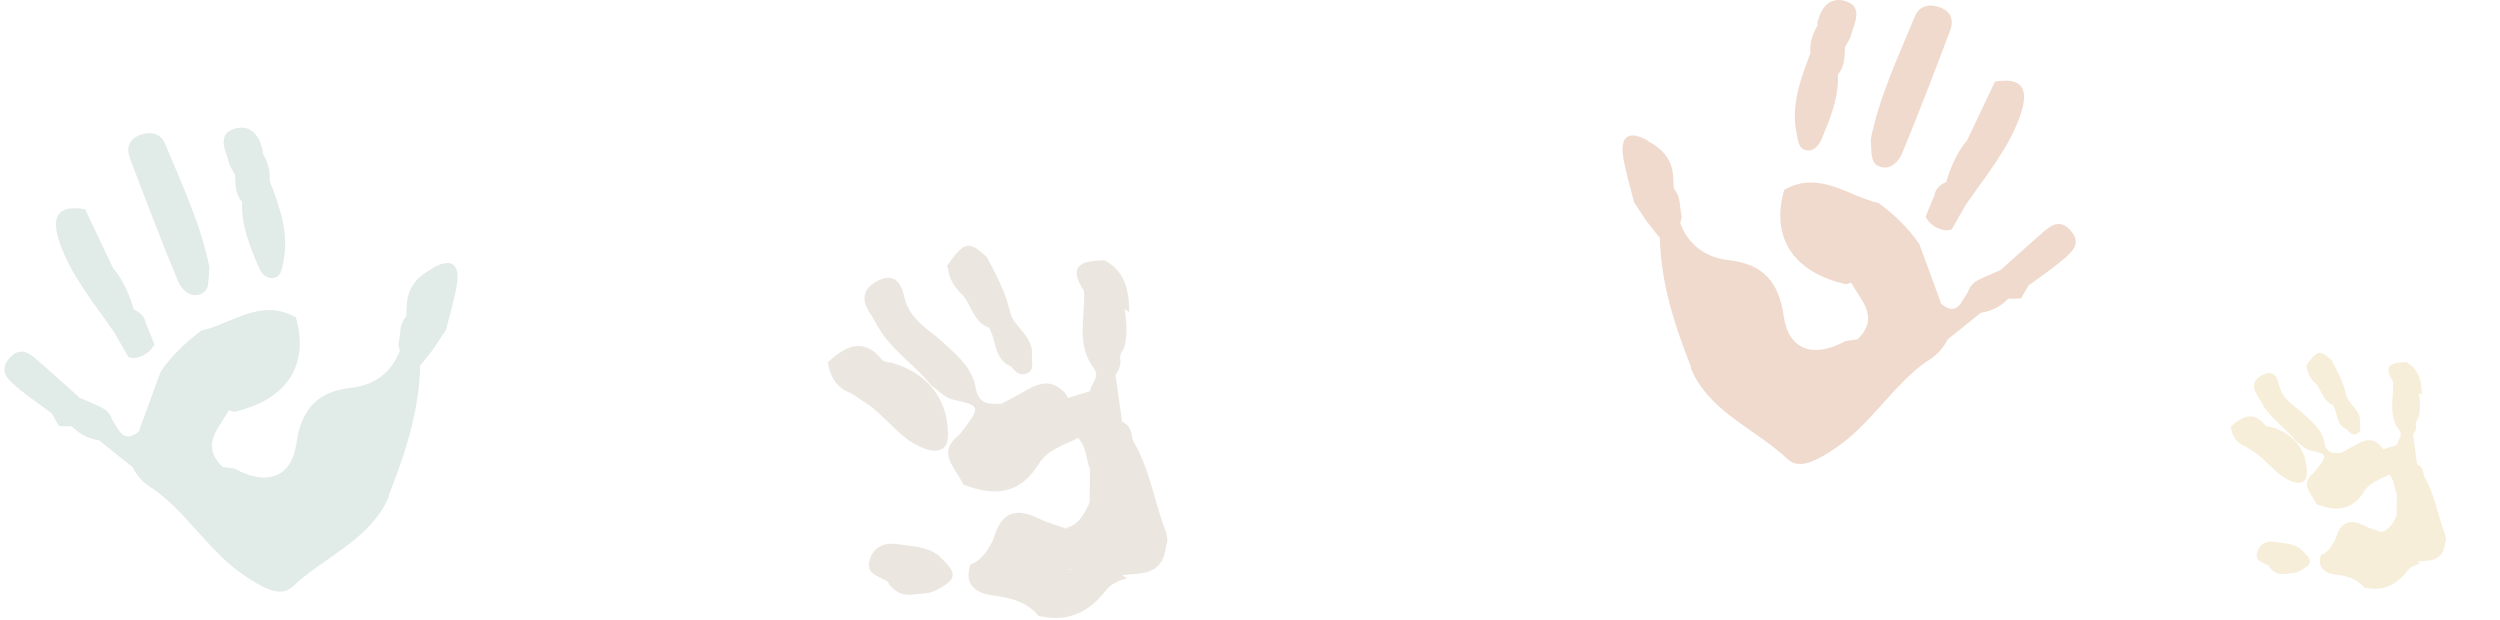 <svg width="359" height="89" viewBox="0 0 359 89" fill="none" xmlns="http://www.w3.org/2000/svg">
<g opacity="0.3">
<path d="M280.25 32.963C280.977 31.683 281.703 30.438 282.43 29.158C282.015 28.639 281.565 28.189 280.907 27.947C279.8 27.67 278.728 27.739 277.69 28.258C277.31 29.227 276.894 30.161 276.514 31.13C277.171 32.341 278.209 32.929 279.524 33.102C279.766 33.032 280.008 32.998 280.25 32.963Z" fill="#CD8357"/>
<path d="M268.63 20.059C268.837 21.893 268.457 23.484 270.048 23.969C271.536 24.384 272.643 23.173 273.127 22.066C275.549 16.219 277.797 10.304 280.046 4.388C280.565 3.004 280.219 1.724 278.766 1.136C277.244 0.479 275.618 0.755 274.995 2.312C272.504 8.297 269.771 14.178 268.63 20.059Z" fill="#CD8357"/>
<path d="M278.489 42.893C277.52 40.264 276.586 37.635 275.617 35.04C274.026 32.722 272.02 30.819 269.771 29.159C265.308 28.121 261.226 24.419 256.21 27.256C254.238 34.106 257.524 39.122 265.101 40.817C267.522 40.229 267.28 38.88 266.035 37.358C264.997 36.112 263.267 35.732 262.333 34.417C261.918 33.241 260.292 31.477 263.371 31.753C265.377 31.926 267.522 32.03 268.871 34.002C271.812 36.285 273.507 39.399 274.545 42.893C275.86 44.727 277.209 45.142 278.523 42.893H278.489Z" fill="#CD8357"/>
<path d="M280.528 29.159C281.186 29.159 281.808 29.159 282.466 29.159C285.268 25.076 288.52 21.236 290.146 16.462C291.287 13.072 290.699 10.996 286.479 11.723C285.129 14.56 283.78 17.396 282.431 20.233C281.67 22.343 281.047 24.523 279.456 26.218C278.937 27.498 279.698 28.363 280.563 29.193L280.528 29.159Z" fill="#CD8357"/>
<path d="M259.98 7.607C258.562 11.378 257.143 15.114 258.008 19.265C258.216 20.199 258.25 21.376 259.392 21.583C260.499 21.791 261.191 20.857 261.571 19.992C262.817 17.017 264.062 14.041 263.924 10.72C264.65 9.267 264.616 7.849 263.197 6.846C261.917 5.946 260.776 6.188 259.98 7.641V7.607Z" fill="#CD8357"/>
<path d="M259.98 7.607C262.92 6.535 263.82 8.091 263.924 10.686C264.927 9.544 264.892 8.161 264.927 6.811C265.135 6.396 265.377 5.981 265.342 5.497C265.204 4.182 266.276 2.452 264.581 1.657C262.609 0.688 261.917 2.591 260.949 3.732C260.257 4.943 259.841 6.223 259.98 7.642V7.607Z" fill="#CD8357"/>
<path d="M260.914 3.662C265.861 0.03 264.546 4.458 264.892 6.776C265.204 6.222 265.653 5.703 265.792 5.115C266.241 3.351 267.66 0.998 265.031 0.168C262.609 -0.593 261.294 1.344 260.914 3.662Z" fill="#CD8357"/>
<path d="M279.457 26.184C281.879 24.904 282.467 22.725 282.432 20.199C280.979 21.964 280.114 24.005 279.457 26.184Z" fill="#CD8357"/>
<path d="M280.531 29.158C280.151 28.155 279.805 27.152 279.424 26.148C278.49 26.564 277.867 27.221 277.729 28.259C278.663 28.57 279.597 28.881 280.497 29.158H280.531Z" fill="#CD8357"/>
<path d="M243.203 53.757C246.143 59.499 252.301 61.748 256.695 65.934C258.494 67.629 261.261 65.865 263.372 64.481C268.596 61.091 271.675 55.417 276.726 51.854C277.106 50.505 276.172 50.193 275.203 49.951C270.844 50.435 268.63 53.93 266.001 56.732C260.397 62.682 259.463 62.89 253.201 57.943C251.333 56.455 248.496 56.248 247.423 53.687C246.524 52.477 245.59 51.37 243.895 51.37C242.718 51.923 242.546 52.719 243.237 53.757H243.203Z" fill="#CD8357"/>
<path d="M243.201 53.756C243.547 53.064 243.893 52.372 244.239 51.681C244.585 51.404 244.792 51.023 244.896 50.573C244.965 49.224 244.446 47.979 244.169 46.699C244.031 46.249 243.858 45.834 243.616 45.419C242.543 42.859 242.232 40.16 241.575 37.496C241.056 35.49 241.748 32.342 238.254 31.996C237.873 32.722 237.838 33.449 238.357 34.106C238.496 41.025 240.71 47.425 243.235 53.722L243.201 53.756Z" fill="#CD8357"/>
<path d="M238.321 34.141C238.321 33.449 238.356 32.757 238.391 32.065C238.737 31.788 238.875 31.442 238.875 30.992C238.771 29.955 238.045 29.159 237.906 28.121C237.699 26.703 237.872 25.284 237.906 23.866C237.906 22.482 236.592 21.548 236.592 20.164C233.859 18.677 232.613 19.541 233.098 22.586C233.444 24.765 234.135 26.91 234.654 29.055C235.277 29.989 235.865 30.889 236.488 31.823C237.111 32.584 237.699 33.38 238.321 34.141Z" fill="#CD8357"/>
<path d="M282.57 41.959C281.636 43.309 281.048 45.557 278.696 43.585C278.004 44.173 277.554 44.9 277.381 45.799C277.45 47.287 277.416 48.844 279.595 48.809C281.221 47.495 282.847 46.215 284.473 44.9C285.269 44.277 285.995 43.585 285.338 42.513C284.646 41.371 283.712 41.025 282.57 41.959Z" fill="#CD8357"/>
<path d="M282.571 41.959C284.543 42.063 285.338 42.962 284.474 44.899C286.03 44.692 287.31 44 288.383 42.893C288.66 39.814 285.927 40.783 284.508 40.022C283.574 40.367 282.882 40.99 282.571 41.959Z" fill="#CD8357"/>
<path d="M284.47 40.021C285.75 40.99 287.065 41.959 288.345 42.893C288.968 42.893 289.591 42.893 290.213 42.858C290.594 42.236 290.94 41.578 291.32 40.955C290.525 39.157 288.864 38.949 287.203 38.81C286.269 39.226 285.37 39.606 284.436 40.021H284.47Z" fill="#CD8357"/>
<path d="M279.595 48.809C278.592 48.048 278.557 46.941 278.557 45.834C278.246 45.488 277.865 45.384 277.45 45.522C276.135 46.629 275.27 48.082 274.371 49.535C274.302 49.985 274.371 50.365 274.682 50.712C275.547 50.781 276.274 51.092 276.793 51.853C278.003 51.092 279.007 50.089 279.664 48.774L279.595 48.809Z" fill="#CD8357"/>
<path d="M277.554 45.834C277.9 45.834 278.211 45.834 278.557 45.834C278.592 45.108 278.661 44.347 278.695 43.62C278.695 43.378 278.592 43.136 278.488 42.894C277.208 43.517 275.928 44.105 275.616 41.891C270.254 39.988 269.493 40.472 269.182 45.938C269.147 46.734 268.732 47.426 268.248 48.083C261.917 53.826 256.693 52.546 254.34 44.623C252.749 39.261 251.088 38.223 243.374 37.67C242.336 39.123 243.374 40.161 244.308 40.956C247.041 43.274 247.491 46.838 249.186 49.674C249.878 50.851 249.532 52.165 248.252 53.03C247.421 53.342 246.764 53.93 246.21 54.621C249.635 57.424 252.818 60.71 256.589 62.924C259.979 64.896 263.266 62.717 265.445 59.949C268.178 56.49 271.327 53.584 274.613 50.747C274.613 50.435 274.613 50.09 274.613 49.778C275.374 48.325 276.204 46.907 277.519 45.869L277.554 45.834Z" fill="#CD8357"/>
<path d="M287.241 38.81C288.071 40.574 289.593 40.989 291.358 40.955C292.984 39.744 294.713 38.602 296.235 37.288C297.55 36.181 299.038 34.935 297.239 32.998C295.855 31.51 294.61 32.272 293.433 33.309C291.358 35.108 289.282 36.976 287.241 38.81Z" fill="#CD8357"/>
<path d="M243.269 37.981C248.458 38.673 251.779 40.61 253.405 46.457C255.481 53.825 263.646 54.656 268.766 48.74C268.108 48.117 267.416 48.186 266.759 48.74C266.171 48.809 265.583 48.878 264.995 48.982C260.394 51.508 256.83 50.262 256.138 45.384C255.446 40.506 253.198 37.912 248.251 37.358C245.068 37.012 242.543 35.317 241.297 32.1C240.432 31.235 241.124 30.024 240.571 29.09C240.19 28.848 239.775 28.779 239.36 28.848C238.495 29.367 238.356 30.197 238.391 31.096C238.391 31.408 238.391 31.754 238.391 32.065C240.19 35.386 239.948 39.226 241.055 42.72C241.539 44.242 241.539 45.972 243.269 46.768C246.14 43.827 242.508 40.887 243.269 37.946V37.981Z" fill="#CD8357"/>
<path d="M240.262 29.193C240.297 30.265 240.297 31.338 241.266 32.099C241.335 31.788 241.439 31.442 241.508 31.13C241.127 29.781 241.439 28.259 240.366 27.117C239.778 27.774 239.743 28.501 240.262 29.227V29.193Z" fill="#CD8357"/>
<path d="M236.591 20.234C232.301 22.483 238.044 22.725 237.386 24.247C237.421 24.974 237.836 25.458 238.459 25.77C239.151 25.943 239.773 25.77 240.258 25.251C240.085 22.794 238.632 21.307 236.591 20.234Z" fill="#CD8357"/>
<path d="M240.26 25.25H238.357C237.423 25.942 237.388 26.876 237.63 27.914C237.976 28.64 238.53 29.055 239.325 29.194C239.637 29.194 239.948 29.194 240.26 29.228C240.26 28.537 240.329 27.845 240.363 27.118C240.329 26.495 240.294 25.873 240.26 25.25Z" fill="#CD8357"/>
<path d="M266.761 48.74C267.418 48.74 268.11 48.74 268.767 48.74C268.975 48.498 269.321 48.221 269.321 47.979C268.975 43.412 271.397 41.717 275.617 41.89C274.718 38.223 273.092 35.109 269.736 33.068C268.387 33.414 268.11 35.732 266.173 34.902C265.827 34.694 265.446 34.521 265.1 34.314C263.509 33.38 261.918 32.619 260.914 35.04C261.329 37.773 266.138 36.459 265.585 40.091C266.83 42.859 270.22 45.35 266.726 48.74H266.761Z" fill="#CD8357"/>
<path d="M264.822 36.008C269.008 39.26 269.25 36.008 269.734 33.068C267.901 28.951 263.196 31.165 260.394 28.986C259.771 28.501 258.872 30.058 259.183 31.061C259.598 32.411 260.325 33.691 260.913 35.005C262.608 33.76 263.749 34.798 264.822 35.974V36.008Z" fill="#CD8357"/>
<path d="M246.21 54.621C247.179 54.621 248.182 54.621 249.15 54.621C250.88 51.888 250.603 49.431 248.562 46.871C246.729 44.588 245.38 44.45 243.961 47.079C243.546 48.324 245.483 49.362 244.273 50.711C244.273 51.023 244.273 51.369 244.273 51.68C244.93 52.649 245.587 53.617 246.244 54.621H246.21Z" fill="#CD8357"/>
<path d="M244.241 47.77C244.967 46.594 246.04 45.314 247.181 46.698C248.254 47.978 250.537 49.292 249.153 51.507C248.392 52.717 248.669 53.582 249.153 54.62C252.301 53.478 251.575 50.607 250.71 48.947C248.669 45.037 248.046 40.021 243.272 37.945C240.92 38.395 241.957 39.952 242.2 41.232C242.546 43.065 242.926 44.934 243.272 46.767C243.272 47.078 243.272 47.424 243.272 47.736C243.583 48.013 243.929 48.013 244.241 47.736V47.77Z" fill="#CD8357"/>
<path d="M244.241 47.772C243.929 47.772 243.583 47.772 243.272 47.772C242.234 49.19 244.137 49.674 244.241 50.712C245.14 51.058 246.316 51.542 246.628 50.262C247.077 48.498 245.175 48.498 244.241 47.772Z" fill="#CD8357"/>
<path d="M238.393 28.19C238.393 27.221 238.393 26.218 238.393 25.249C238.082 24.903 237.736 24.592 237.425 24.246C234.657 25.422 237.252 27.671 236.456 29.228C237.529 29.712 238.532 29.989 238.393 28.19Z" fill="#CD8357"/>
<path d="M238.391 28.189C237.733 28.535 237.076 28.881 236.453 29.227C237.111 29.85 237.733 30.507 238.391 31.13C238.702 30.473 239.048 29.815 239.359 29.158C239.048 28.847 238.737 28.501 238.391 28.189Z" fill="#CD8357"/>
<path d="M277.552 45.834C274.577 45.627 272.778 46.319 274.646 49.743C277.033 49.501 277.656 47.945 277.552 45.834Z" fill="#CD8357"/>
<path d="M297.273 32.998C296.339 33.24 295.336 33.482 295.509 34.797C295.509 34.935 295.717 35.143 295.82 35.143C297.135 35.005 297.031 33.898 297.273 33.033V32.998Z" fill="#CD8357"/>
<path d="M271.19 38.43C270.947 38.741 270.359 39.122 270.255 39.606C270.117 40.332 270.74 40.748 271.397 40.609C271.778 40.54 272.227 40.125 272.331 39.744C272.539 39.122 272.331 38.533 271.19 38.43Z" fill="#CD8357"/>
<path d="M264.823 36.009C266.38 35.974 267.833 35.767 267.556 33.656C267.521 33.31 266.968 32.688 266.691 32.722C264.615 32.93 264.996 34.659 264.823 36.009Z" fill="#CD8357"/>
<path d="M18.445 51.286C17.719 50.006 16.992 48.76 16.266 47.48C16.681 46.961 17.131 46.511 17.788 46.269C18.895 45.993 19.967 46.062 21.005 46.581C21.386 47.549 21.801 48.483 22.181 49.452C21.524 50.663 20.486 51.251 19.172 51.424C18.93 51.355 18.687 51.32 18.445 51.286Z" fill="#9CBBB2"/>
<path d="M30.066 38.382C29.858 40.215 30.239 41.807 28.647 42.291C27.16 42.706 26.053 41.495 25.568 40.388C23.147 34.542 20.898 28.626 18.649 22.71C18.13 21.326 18.476 20.046 19.929 19.458C21.451 18.801 23.077 19.078 23.7 20.634C26.191 26.619 28.924 32.501 30.066 38.382Z" fill="#9CBBB2"/>
<path d="M20.206 61.215C21.175 58.586 22.109 55.957 23.078 53.362C24.669 51.044 26.676 49.142 28.924 47.481C33.387 46.443 37.469 42.742 42.486 45.578C44.458 52.428 41.171 57.444 33.595 59.14C31.173 58.551 31.415 57.202 32.661 55.68C33.699 54.435 35.428 54.054 36.362 52.74C36.778 51.563 38.404 49.799 35.325 50.076C33.318 50.249 31.173 50.352 29.824 52.324C26.883 54.608 25.188 57.721 24.15 61.215C22.836 63.049 21.486 63.464 20.172 61.215H20.206Z" fill="#9CBBB2"/>
<path d="M18.167 47.481C17.51 47.481 16.887 47.481 16.23 47.481C13.428 43.399 10.176 39.559 8.55 34.785C7.408 31.394 7.996 29.319 12.217 30.045C13.566 32.882 14.915 35.719 16.264 38.556C17.025 40.666 17.648 42.845 19.239 44.54C19.758 45.821 18.997 46.685 18.133 47.516L18.167 47.481Z" fill="#9CBBB2"/>
<path d="M38.715 25.929C40.134 29.7 41.552 33.436 40.687 37.588C40.48 38.522 40.445 39.698 39.303 39.906C38.197 40.113 37.505 39.179 37.124 38.314C35.879 35.339 34.633 32.364 34.772 29.043C34.045 27.59 34.08 26.171 35.498 25.168C36.778 24.268 37.92 24.511 38.715 25.964V25.929Z" fill="#9CBBB2"/>
<path d="M38.715 25.929C35.775 24.857 34.875 26.414 34.772 29.008C33.768 27.867 33.803 26.483 33.768 25.134C33.561 24.718 33.319 24.303 33.353 23.819C33.492 22.504 32.419 20.775 34.114 19.979C36.086 19.01 36.778 20.913 37.747 22.055C38.439 23.265 38.854 24.546 38.715 25.964V25.929Z" fill="#9CBBB2"/>
<path d="M37.782 21.985C32.834 18.352 34.149 22.78 33.803 25.098C33.492 24.545 33.042 24.026 32.904 23.438C32.454 21.673 31.035 19.321 33.665 18.49C36.086 17.729 37.401 19.667 37.782 21.985Z" fill="#9CBBB2"/>
<path d="M19.238 44.506C16.817 43.226 16.229 41.047 16.263 38.522C17.716 40.286 18.581 42.327 19.238 44.506Z" fill="#9CBBB2"/>
<path d="M18.164 47.48C18.545 46.477 18.891 45.474 19.271 44.471C20.205 44.886 20.828 45.543 20.966 46.581C20.032 46.892 19.098 47.204 18.199 47.48H18.164Z" fill="#9CBBB2"/>
<path d="M55.492 72.079C52.552 77.822 46.394 80.07 42 84.256C40.201 85.951 37.434 84.187 35.324 82.803C30.1 79.413 27.021 73.74 21.97 70.176C21.589 68.827 22.523 68.516 23.492 68.273C27.851 68.758 30.065 72.252 32.694 75.054C38.299 81.004 39.233 81.212 45.495 76.265C47.363 74.777 50.199 74.57 51.272 72.01C52.171 70.799 53.105 69.692 54.801 69.692C55.977 70.245 56.15 71.041 55.458 72.079H55.492Z" fill="#9CBBB2"/>
<path d="M55.495 72.079C55.149 71.387 54.803 70.695 54.457 70.003C54.111 69.726 53.903 69.345 53.799 68.896C53.73 67.546 54.249 66.301 54.526 65.021C54.664 64.571 54.837 64.156 55.079 63.741C56.152 61.181 56.463 58.483 57.12 55.819C57.639 53.812 56.947 50.664 60.442 50.318C60.822 51.045 60.857 51.771 60.338 52.428C60.199 59.347 57.985 65.748 55.46 72.044L55.495 72.079Z" fill="#9CBBB2"/>
<path d="M60.374 52.463C60.374 51.771 60.339 51.079 60.305 50.387C59.959 50.11 59.82 49.764 59.82 49.315C59.924 48.277 60.651 47.481 60.789 46.443C60.996 45.025 60.824 43.606 60.789 42.188C60.789 40.804 62.104 39.87 62.104 38.486C64.837 36.999 66.082 37.864 65.598 40.908C65.252 43.088 64.56 45.233 64.041 47.377C63.418 48.312 62.83 49.211 62.207 50.145C61.585 50.906 60.996 51.702 60.374 52.463Z" fill="#9CBBB2"/>
<path d="M16.125 60.282C17.059 61.631 17.647 63.879 20 61.907C20.691 62.496 21.141 63.222 21.314 64.122C21.245 65.609 21.279 67.166 19.1 67.131C17.474 65.817 15.848 64.537 14.222 63.222C13.426 62.599 12.7 61.907 13.357 60.835C14.049 59.693 14.983 59.347 16.125 60.282Z" fill="#9CBBB2"/>
<path d="M16.125 60.281C14.153 60.385 13.357 61.284 14.222 63.222C12.665 63.014 11.385 62.322 10.312 61.215C10.036 58.136 12.769 59.105 14.187 58.344C15.121 58.69 15.813 59.312 16.125 60.281Z" fill="#9CBBB2"/>
<path d="M14.225 58.344C12.945 59.312 11.63 60.281 10.35 61.215C9.727 61.215 9.105 61.215 8.482 61.18C8.101 60.558 7.756 59.9 7.375 59.278C8.171 57.479 9.831 57.271 11.492 57.133C12.426 57.548 13.325 57.928 14.259 58.344H14.225Z" fill="#9CBBB2"/>
<path d="M19.1 67.131C20.104 66.37 20.138 65.263 20.138 64.156C20.45 63.81 20.83 63.706 21.245 63.844C22.56 64.951 23.425 66.404 24.324 67.858C24.393 68.307 24.324 68.688 24.013 69.034C23.148 69.103 22.422 69.414 21.903 70.175C20.692 69.414 19.689 68.411 19.031 67.096L19.1 67.131Z" fill="#9CBBB2"/>
<path d="M21.142 64.157C20.796 64.157 20.484 64.157 20.138 64.157C20.104 63.43 20.035 62.669 20 61.943C20 61.7 20.104 61.458 20.208 61.216C21.488 61.839 22.768 62.427 23.079 60.213C28.441 58.31 29.202 58.794 29.514 64.26C29.548 65.056 29.963 65.748 30.448 66.405C36.779 72.148 42.002 70.868 44.355 62.946C45.946 57.584 47.607 56.546 55.322 55.992C56.359 57.445 55.322 58.483 54.388 59.279C51.655 61.597 51.205 65.16 49.51 67.997C48.818 69.173 49.164 70.487 50.444 71.352C51.274 71.664 51.931 72.252 52.485 72.944C49.06 75.746 45.877 79.032 42.106 81.247C38.716 83.219 35.429 81.039 33.25 78.272C30.517 74.812 27.369 71.906 24.082 69.069C24.082 68.758 24.082 68.412 24.082 68.1C23.321 66.647 22.491 65.229 21.176 64.191L21.142 64.157Z" fill="#9CBBB2"/>
<path d="M11.455 57.132C10.624 58.897 9.102 59.312 7.338 59.277C5.712 58.066 3.982 56.925 2.46 55.61C1.145 54.503 -0.342 53.258 1.457 51.32C2.84 49.833 4.086 50.594 5.262 51.632C7.338 53.431 9.413 55.299 11.455 57.132Z" fill="#9CBBB2"/>
<path d="M55.426 56.303C50.237 56.995 46.916 58.932 45.29 64.779C43.214 72.148 35.05 72.978 29.93 67.062C30.587 66.439 31.279 66.509 31.936 67.062C32.524 67.131 33.112 67.201 33.701 67.304C38.302 69.83 41.865 68.584 42.557 63.706C43.249 58.828 45.498 56.234 50.445 55.68C53.627 55.334 56.153 53.639 57.398 50.422C58.263 49.557 57.571 48.346 58.125 47.412C58.505 47.17 58.92 47.101 59.336 47.17C60.2 47.689 60.339 48.519 60.304 49.419C60.304 49.73 60.304 50.076 60.304 50.387C58.505 53.708 58.747 57.548 57.64 61.043C57.156 62.565 57.156 64.295 55.426 65.09C52.555 62.15 56.187 59.209 55.426 56.269V56.303Z" fill="#9CBBB2"/>
<path d="M58.433 47.515C58.398 48.588 58.398 49.66 57.43 50.421C57.361 50.11 57.257 49.764 57.188 49.453C57.568 48.103 57.257 46.581 58.329 45.44C58.917 46.097 58.952 46.823 58.433 47.55V47.515Z" fill="#9CBBB2"/>
<path d="M62.105 38.557C66.394 40.805 60.652 41.047 61.309 42.57C61.274 43.296 60.859 43.781 60.236 44.092C59.544 44.265 58.922 44.092 58.438 43.573C58.611 41.117 60.063 39.629 62.105 38.557Z" fill="#9CBBB2"/>
<path d="M58.436 43.572H60.339C61.273 44.264 61.307 45.198 61.065 46.236C60.719 46.963 60.166 47.378 59.37 47.516C59.059 47.516 58.747 47.516 58.436 47.551C58.436 46.859 58.367 46.167 58.332 45.44C58.367 44.818 58.401 44.195 58.436 43.572Z" fill="#9CBBB2"/>
<path d="M31.934 67.062C31.277 67.062 30.585 67.062 29.928 67.062C29.72 66.82 29.374 66.543 29.374 66.301C29.72 61.735 27.299 60.039 23.078 60.212C23.978 56.545 25.604 53.432 28.959 51.391C30.308 51.737 30.585 54.054 32.523 53.224C32.868 53.017 33.249 52.844 33.595 52.636C35.186 51.702 36.778 50.941 37.781 53.362C37.366 56.096 32.557 54.781 33.111 58.413C31.865 61.181 28.475 63.672 31.969 67.062H31.934Z" fill="#9CBBB2"/>
<path d="M33.873 54.331C29.687 57.583 29.445 54.331 28.961 51.39C30.794 47.273 35.499 49.487 38.302 47.308C38.924 46.824 39.824 48.38 39.513 49.384C39.097 50.733 38.371 52.013 37.783 53.328C36.087 52.082 34.946 53.12 33.873 54.296V54.331Z" fill="#9CBBB2"/>
<path d="M52.485 72.943C51.517 72.943 50.514 72.943 49.545 72.943C47.815 70.21 48.092 67.754 50.133 65.194C51.967 62.91 53.316 62.772 54.734 65.401C55.149 66.647 53.212 67.684 54.423 69.034C54.423 69.345 54.423 69.691 54.423 70.002C53.765 70.971 53.108 71.94 52.451 72.943H52.485Z" fill="#9CBBB2"/>
<path d="M54.455 66.093C53.728 64.916 52.656 63.636 51.514 65.02C50.442 66.3 48.158 67.615 49.542 69.829C50.303 71.04 50.026 71.905 49.542 72.942C46.394 71.801 47.12 68.929 47.985 67.269C50.026 63.36 50.649 58.343 55.423 56.268C57.776 56.717 56.738 58.274 56.496 59.554C56.15 61.388 55.769 63.256 55.423 65.089C55.423 65.401 55.423 65.747 55.423 66.058C55.112 66.335 54.766 66.335 54.455 66.058V66.093Z" fill="#9CBBB2"/>
<path d="M54.455 66.094C54.766 66.094 55.112 66.094 55.423 66.094C56.461 67.512 54.559 67.996 54.455 69.034C53.555 69.38 52.379 69.865 52.068 68.585C51.618 66.82 53.521 66.82 54.455 66.094Z" fill="#9CBBB2"/>
<path d="M60.302 46.512C60.302 45.544 60.302 44.54 60.302 43.572C60.613 43.226 60.959 42.914 61.271 42.568C64.038 43.745 61.444 45.993 62.239 47.55C61.167 48.034 60.163 48.311 60.302 46.512Z" fill="#9CBBB2"/>
<path d="M60.305 46.512C60.962 46.858 61.619 47.204 62.242 47.55C61.585 48.172 60.962 48.83 60.305 49.452C59.993 48.795 59.647 48.138 59.336 47.48C59.647 47.169 59.959 46.823 60.305 46.512Z" fill="#9CBBB2"/>
<path d="M21.144 64.157C24.119 63.949 25.918 64.641 24.05 68.066C21.663 67.824 21.04 66.267 21.144 64.157Z" fill="#9CBBB2"/>
<path d="M1.422 51.32C2.356 51.562 3.359 51.805 3.186 53.119C3.186 53.258 2.979 53.465 2.875 53.465C1.56 53.327 1.664 52.22 1.422 51.355V51.32Z" fill="#9CBBB2"/>
<path d="M27.506 56.752C27.748 57.063 28.336 57.444 28.44 57.928C28.578 58.655 27.956 59.07 27.298 58.931C26.918 58.862 26.468 58.447 26.364 58.067C26.157 57.444 26.364 56.856 27.506 56.752Z" fill="#9CBBB2"/>
<path d="M33.873 54.331C32.316 54.296 30.863 54.089 31.14 51.978C31.174 51.633 31.728 51.01 32.004 51.044C34.08 51.252 33.7 52.982 33.873 54.331Z" fill="#9CBBB2"/>
<path d="M128.207 52.132C127.701 51.997 126.989 52.014 126.702 51.687C123.924 48.299 121.387 49.763 118.871 52.004C119.201 54.112 120.154 55.763 122.288 56.501C123.001 56.484 123.612 56.69 123.75 57.497C127.312 59.513 129.33 63.635 133.611 64.678C136.001 65.006 136.202 63.478 136.11 61.725C135.881 57.062 133.007 53.564 128.207 52.132Z" fill="#BDAC96"/>
<path d="M134.929 79.88C133.187 78.456 130.996 78.472 128.938 78.15C127.317 77.903 125.682 78.256 124.977 80.108C124.12 82.377 126.051 82.707 127.395 83.442C128.22 84.871 129.447 85.574 131.104 85.373C132.243 85.241 133.457 85.295 134.506 84.722C137.469 83.143 137.536 82.349 134.904 79.894L134.929 79.88Z" fill="#BDAC96"/>
<path d="M123.748 57.498C124.331 57.03 125.325 56.817 125.137 55.809C125.004 55.065 124.265 54.867 123.588 54.831C122.423 54.748 122.711 55.929 122.286 56.502C122.778 56.843 123.27 57.183 123.748 57.498Z" fill="#BDAC96"/>
<path d="M156.522 56.181C155.458 56.5 154.408 56.843 153.344 57.162C152.175 56.786 151.063 56.739 150.054 57.551C148.74 59.426 147.842 61.456 147.482 63.733C147.671 64.346 148.04 64.757 148.672 64.885C150.658 64.001 152.522 62.793 154.819 62.846L154.795 62.861C156.603 63.262 156.427 65.005 156.987 66.259C158.421 69.142 157.782 72.073 156.311 74.531C154.574 77.439 151.638 76.507 149.202 75.417C146.127 74.072 144.105 74.78 142.916 77.897C142.875 78.281 142.986 78.644 143.196 78.95C147.138 82.422 151.84 81.579 155.797 81.889C154.792 82.765 153.341 84.292 154.407 86.764C156.083 87.504 156.821 86.224 157.561 85.173C158.336 84.069 159.182 83.088 160.549 82.725C162.896 82.126 165.881 83.03 167.134 79.909C167.78 77.729 167.458 75.977 165.831 74.126C162.877 70.773 163.407 66.23 162.465 62.209C162.379 61.832 162.204 61.473 161.981 61.142C161.722 60.865 161.403 60.654 161.05 60.497C159.279 60.502 160.054 59.397 160.258 58.557C159.92 57.175 158.983 56.633 157.693 57.016C157.017 57.209 156.665 57.511 156.975 56.511C156.84 56.392 156.695 56.311 156.561 56.192L156.522 56.181Z" fill="#BDAC96"/>
<path d="M136.814 57.377C140.921 58.29 140.925 58.354 137.803 62.39C141.178 62.773 142.777 60.766 143.756 57.967C141.964 58.049 140.501 58.074 140.084 55.588C139.627 52.863 137.467 51.056 135.483 49.212C133.379 47.274 130.611 45.95 129.866 42.668C129.506 41.135 128.77 39.064 126.253 40.222C123.897 41.319 123.577 42.982 124.99 45.089C125.367 45.627 125.659 46.247 126.01 46.799C127.913 50.266 131.376 52.339 133.764 55.394C134.783 56.021 135.546 57.058 136.775 57.367L136.814 57.377Z" fill="#BDAC96"/>
<path d="M143.783 57.953C141.807 59.423 139.806 60.906 137.83 62.376C134.292 65.009 137.319 67.236 138.299 69.56C143.039 71.455 146.578 70.758 149.065 66.76C150.529 64.404 152.809 63.974 154.858 62.857C152.289 61.877 150.455 63.593 148.466 64.643C147.162 64.147 146.263 65.093 145.164 65.465C143.917 65.922 142.085 67.243 141.284 65.571C140.393 63.687 142.746 63.61 143.865 62.931C144.587 62.645 145.277 62.247 145.871 61.74C146.996 60.105 149.384 59.975 150.236 58.038C151.289 57.758 152.329 57.453 153.382 57.173C153.254 56.952 153.112 56.705 152.984 56.483C150.839 54.077 148.703 55.211 146.563 56.512L143.797 57.978L143.783 57.953Z" fill="#BDAC96"/>
<path d="M145.197 52.604C145.779 53.385 146.509 54.08 147.537 53.585C148.589 53.076 148.105 52.009 148.192 51.137C148.49 48.239 145.535 46.99 145.063 44.864C144.415 41.921 143.032 39.468 141.719 36.91C139.052 34.508 138.498 34.631 135.949 38.237L136.098 38.381C136.279 40.116 137.135 41.428 138.438 42.548C141.23 42.775 139.968 46.164 141.968 47.013C144.267 48.149 142.786 51.5 145.197 52.604Z" fill="#BDAC96"/>
<path d="M155.67 41.794C155.881 45.515 154.459 49.423 157.074 52.872C158.015 54.103 156.671 55.075 156.535 56.205L156.627 56.25C159.092 56.765 159.513 54.65 160.551 53.262C160.803 52.788 160.924 52.259 160.894 51.751C160.767 51.134 160.938 50.576 161.38 50.091C162.19 47.455 161.512 44.858 161.215 42.238C160.848 40.807 160.31 39.476 158.601 39.248C156.66 38.956 156.392 40.654 155.685 41.818L155.67 41.794Z" fill="#BDAC96"/>
<path d="M155.669 41.795C156.135 41.92 157.004 42.174 157.025 42.096C158.983 37.353 159.718 41.526 160.827 42.594C160.785 43.603 161.163 44.371 162.156 44.783C162.128 41.777 161.619 39.017 158.641 37.386C155.508 37.421 153.157 37.957 155.669 41.795Z" fill="#BDAC96"/>
<path d="M141.941 47.027C141.768 46.272 141.246 45.424 141.466 44.838C143.125 40.431 140.486 41.889 138.397 42.537C139.547 44.074 139.867 46.221 141.941 47.027Z" fill="#BDAC96"/>
<path d="M145.193 52.605C143.595 51.031 144.682 47.908 141.951 46.989C143.179 48.775 142.61 51.6 145.193 52.605Z" fill="#BDAC96"/>
<path d="M161.818 83.043C161.312 82.678 160.795 82.353 160.289 81.988C157.518 82.307 157.469 86.375 154.406 86.304C152.95 84.977 150.954 85.046 149.257 84.383C146.402 83.306 144.015 81.958 143.485 78.651L143.087 77.962C143.248 77.672 143.261 77.467 143.077 77.376C142.918 77.271 142.777 77.254 142.703 77.297C141.944 78.884 141.104 80.387 139.336 81.079C138.352 84.21 140.35 85.224 142.764 85.538C145.242 85.848 147.457 86.441 149.131 88.43C153.192 89.435 156.379 87.957 158.813 84.778C159.616 83.723 160.68 83.405 161.818 83.043Z" fill="#BDAC96"/>
<path d="M142.686 77.273C142.814 77.495 142.942 77.717 143.085 77.963C144.736 75.761 146.741 75.195 149.291 76.482C152.063 77.87 155.042 78.252 156.955 75.308C158.739 72.538 159.243 69.258 158.596 65.92C158.568 65.871 157.894 65.898 157.538 65.907C156.469 65.933 156.727 66.835 156.522 67.446C156.5 69.002 156.493 70.583 156.472 72.139C156.429 74.397 155.454 75.781 153.052 75.886C151.685 75.395 150.247 75.01 148.96 74.374C145.612 72.727 143.656 73.889 142.701 77.298L142.686 77.273Z" fill="#BDAC96"/>
<path d="M156.509 67.422C156.835 66.905 157.199 66.399 157.525 65.882C156.937 64.58 157.207 62.486 154.781 62.836C155.979 64.115 155.983 65.886 156.509 67.422Z" fill="#BDAC96"/>
<path d="M153.065 75.847C155.683 75.945 157.224 75.088 156.484 72.1C155.754 73.736 154.982 75.299 153.065 75.847Z" fill="#BDAC96"/>
<path d="M129.244 82.143C130.013 83.078 130.761 83.008 131.504 82.645C132.074 82.381 132.76 81.919 132.295 81.17C131.825 80.357 130.969 80.523 130.236 80.848C129.602 81.115 129.262 81.607 129.268 82.129L129.244 82.143Z" fill="#BDAC96"/>
<path d="M143.482 78.653C142.554 83.36 144.188 85.109 150.893 86.427C152.041 86.651 153.266 86.897 154.389 86.281C155.139 83.484 157.462 82.274 160.359 80.864C157.925 80.233 156.351 78.416 154.49 81.165C153.543 82.598 152.752 81.512 152.756 80.097C152.79 78.107 150.804 78.137 150.32 78.778C148.11 81.663 146.442 80.195 144.621 78.521C144.419 78.342 143.859 78.567 143.468 78.628L143.482 78.653Z" fill="#BDAC96"/>
<path d="M143.239 62.076C141.287 61.824 139.887 62.698 139.044 64.367C138.509 65.431 139.156 66.437 139.868 67.274C141.379 69.094 143.034 67.581 144.628 67.383C146.373 67.164 146.961 65.281 148.44 64.657C148.17 64.189 147.9 63.721 147.63 63.252C147.495 63.133 147.35 63.053 147.215 62.933C145.874 62.657 144.525 62.483 143.239 62.076Z" fill="#BDAC96"/>
<path d="M166.276 79.451C167.81 78.696 167.869 77.546 167.322 76.088C165.491 71.266 164.903 65.924 161.603 61.687C161.608 66.873 161.614 72.059 165.904 76.02C166.889 76.929 166.168 78.298 166.276 79.451Z" fill="#BDAC96"/>
<path d="M159.977 52.381C158.545 53.371 158.421 55.545 156.6 56.203C156.193 56.864 155.762 57.54 155.076 58.626C156.89 58.071 158.712 56.789 159.984 58.879C159.767 59.925 160.228 60.61 161.193 60.973" fill="#BDAC96"/>
<path d="M150.209 58.052C148.469 58.793 146.09 58.426 145.332 60.867C145.335 62.409 146.41 62.905 147.629 63.253C150.805 62.667 149.699 59.956 150.209 58.052Z" fill="#BDAC96"/>
<path d="M161.207 60.998C160.809 60.308 160.396 59.594 159.998 58.904C159.159 59.158 158.062 58.281 157.428 59.402C157.071 60.035 157.304 60.722 157.867 61.186C159.021 62.161 160.133 61.585 161.207 60.998Z" fill="#BDAC96"/>
<path d="M147.63 63.252C146.868 62.444 146.096 61.675 145.334 60.867C144.644 61.265 143.93 61.678 143.24 62.076C144.265 64.079 145.741 64.474 147.63 63.252Z" fill="#BDAC96"/>
<path d="M160.28 51.318C160.359 50.944 160.478 50.58 160.557 50.205C160.107 49.71 159.604 49.179 158.939 49.793C158.697 49.998 158.565 50.567 158.673 50.867C158.941 51.73 159.642 51.522 160.28 51.318Z" fill="#BDAC96"/>
<path d="M326.241 61.347C325.921 61.261 325.469 61.272 325.287 61.065C323.527 58.918 321.919 59.846 320.325 61.266C320.534 62.602 321.138 63.648 322.491 64.116C322.942 64.105 323.33 64.235 323.417 64.747C325.674 66.025 326.953 68.637 329.666 69.298C331.181 69.506 331.308 68.537 331.25 67.426C331.104 64.471 329.284 62.255 326.241 61.347Z" fill="#E3C57E"/>
<path d="M330.503 78.931C329.399 78.028 328.01 78.039 326.706 77.834C325.679 77.678 324.643 77.902 324.196 79.075C323.653 80.513 324.877 80.722 325.728 81.188C326.251 82.093 327.029 82.539 328.079 82.412C328.801 82.328 329.57 82.362 330.235 82C332.113 80.999 332.155 80.495 330.487 78.94L330.503 78.931Z" fill="#E3C57E"/>
<path d="M323.417 64.747C323.787 64.45 324.417 64.315 324.298 63.676C324.213 63.205 323.745 63.08 323.316 63.057C322.578 63.005 322.76 63.753 322.491 64.116C322.803 64.332 323.115 64.547 323.417 64.747Z" fill="#E3C57E"/>
<path d="M344.188 63.911C343.514 64.113 342.848 64.331 342.174 64.533C341.433 64.294 340.728 64.264 340.089 64.779C339.256 65.968 338.687 67.253 338.459 68.697C338.579 69.085 338.813 69.346 339.213 69.427C340.472 68.866 341.653 68.101 343.109 68.135L343.093 68.144C344.239 68.398 344.128 69.503 344.482 70.297C345.391 72.124 344.986 73.982 344.054 75.54C342.953 77.383 341.093 76.792 339.549 76.101C337.6 75.249 336.319 75.697 335.565 77.673C335.54 77.916 335.61 78.146 335.743 78.34C338.241 80.54 341.221 80.006 343.728 80.203C343.091 80.758 342.172 81.726 342.848 83.292C343.91 83.761 344.378 82.95 344.846 82.284C345.337 81.584 345.874 80.963 346.74 80.733C348.227 80.353 350.119 80.926 350.913 78.948C351.323 77.567 351.119 76.456 350.087 75.283C348.215 73.158 348.551 70.279 347.954 67.731C347.9 67.492 347.789 67.264 347.647 67.055C347.483 66.879 347.281 66.746 347.057 66.646C345.935 66.649 346.426 65.949 346.556 65.416C346.341 64.541 345.747 64.197 344.93 64.44C344.502 64.562 344.279 64.754 344.475 64.12C344.39 64.044 344.298 63.993 344.212 63.918L344.188 63.911Z" fill="#E3C57E"/>
<path d="M331.701 64.669C334.303 65.248 334.306 65.288 332.327 67.845C334.466 68.088 335.48 66.816 336.1 65.043C334.965 65.095 334.037 65.11 333.773 63.535C333.483 61.808 332.114 60.663 330.857 59.495C329.524 58.266 327.769 57.427 327.297 55.347C327.069 54.376 326.603 53.063 325.008 53.797C323.515 54.492 323.312 55.546 324.207 56.882C324.446 57.222 324.631 57.615 324.854 57.965C326.06 60.162 328.255 61.476 329.768 63.412C330.414 63.809 330.897 64.467 331.676 64.662L331.701 64.669Z" fill="#E3C57E"/>
<path d="M336.114 65.035C334.862 65.966 333.594 66.907 332.341 67.838C330.099 69.507 332.017 70.918 332.639 72.391C335.642 73.591 337.885 73.15 339.461 70.617C340.389 69.123 341.834 68.851 343.132 68.143C341.504 67.522 340.342 68.609 339.082 69.275C338.255 68.961 337.686 69.56 336.989 69.796C336.199 70.085 335.038 70.922 334.53 69.863C333.966 68.669 335.457 68.62 336.166 68.19C336.623 68.009 337.061 67.756 337.437 67.435C338.15 66.399 339.663 66.316 340.203 65.088C340.871 64.911 341.53 64.718 342.197 64.541C342.116 64.4 342.026 64.244 341.945 64.104C340.586 62.578 339.232 63.297 337.876 64.122L336.123 65.051L336.114 65.035Z" fill="#E3C57E"/>
<path d="M337.008 61.645C337.377 62.139 337.839 62.58 338.491 62.266C339.158 61.944 338.851 61.268 338.906 60.715C339.095 58.879 337.222 58.087 336.923 56.74C336.513 54.875 335.636 53.32 334.804 51.699C333.113 50.177 332.763 50.255 331.148 52.54L331.242 52.631C331.356 53.731 331.899 54.562 332.725 55.272C334.494 55.416 333.694 57.563 334.962 58.101C336.418 58.821 335.48 60.945 337.008 61.645Z" fill="#E3C57E"/>
<path d="M343.646 54.794C343.78 57.152 342.879 59.629 344.536 61.815C345.132 62.594 344.281 63.211 344.194 63.927L344.253 63.956C345.815 64.282 346.082 62.941 346.739 62.062C346.899 61.762 346.976 61.426 346.957 61.104C346.877 60.713 346.984 60.359 347.265 60.052C347.778 58.382 347.348 56.736 347.16 55.075C346.928 54.169 346.586 53.325 345.504 53.18C344.273 52.996 344.104 54.072 343.655 54.809L343.646 54.794Z" fill="#E3C57E"/>
<path d="M343.648 54.794C343.944 54.873 344.494 55.034 344.508 54.985C345.749 51.979 346.214 54.624 346.917 55.3C346.891 55.94 347.13 56.426 347.759 56.687C347.742 54.782 347.419 53.033 345.532 52C343.546 52.022 342.057 52.362 343.648 54.794Z" fill="#E3C57E"/>
<path d="M334.946 58.112C334.836 57.634 334.505 57.097 334.645 56.725C335.696 53.932 334.024 54.856 332.7 55.267C333.428 56.241 333.631 57.601 334.946 58.112Z" fill="#E3C57E"/>
<path d="M337.01 61.646C335.998 60.648 336.686 58.669 334.955 58.086C335.734 59.219 335.373 61.009 337.01 61.646Z" fill="#E3C57E"/>
<path d="M347.543 80.936C347.222 80.705 346.895 80.498 346.574 80.267C344.818 80.469 344.787 83.047 342.846 83.002C341.923 82.162 340.658 82.205 339.583 81.785C337.773 81.102 336.26 80.248 335.925 78.153L335.672 77.716C335.774 77.532 335.783 77.402 335.666 77.344C335.565 77.278 335.476 77.267 335.429 77.294C334.948 78.3 334.416 79.253 333.296 79.691C332.672 81.675 333.938 82.318 335.468 82.517C337.038 82.713 338.442 83.089 339.503 84.35C342.077 84.987 344.096 84.05 345.639 82.035C346.148 81.367 346.822 81.165 347.543 80.936Z" fill="#E3C57E"/>
<path d="M335.418 77.278C335.499 77.419 335.58 77.559 335.67 77.715C336.717 76.32 337.988 75.961 339.603 76.776C341.36 77.656 343.248 77.898 344.461 76.033C345.591 74.277 345.91 72.199 345.501 70.083C345.483 70.052 345.056 70.07 344.83 70.075C344.153 70.091 344.316 70.663 344.186 71.05C344.172 72.036 344.168 73.038 344.154 74.024C344.127 75.455 343.51 76.332 341.987 76.399C341.121 76.088 340.21 75.844 339.394 75.441C337.272 74.397 336.032 75.133 335.427 77.294L335.418 77.278Z" fill="#E3C57E"/>
<path d="M344.18 71.036C344.386 70.708 344.618 70.388 344.824 70.06C344.451 69.235 344.622 67.908 343.085 68.13C343.844 68.94 343.847 70.062 344.18 71.036Z" fill="#E3C57E"/>
<path d="M341.997 76.375C343.656 76.437 344.633 75.894 344.164 74C343.701 75.037 343.212 76.028 341.997 76.375Z" fill="#E3C57E"/>
<path d="M326.9 80.365C327.388 80.958 327.862 80.913 328.332 80.683C328.694 80.516 329.128 80.224 328.833 79.749C328.536 79.234 327.993 79.339 327.529 79.544C327.127 79.714 326.912 80.026 326.916 80.356L326.9 80.365Z" fill="#E3C57E"/>
<path d="M335.926 78.152C335.338 81.135 336.374 82.244 340.623 83.079C341.35 83.221 342.127 83.376 342.838 82.986C343.313 81.213 344.786 80.447 346.622 79.553C345.079 79.153 344.082 78.002 342.902 79.744C342.303 80.652 341.801 79.964 341.804 79.067C341.825 77.806 340.566 77.825 340.259 78.231C338.859 80.06 337.802 79.13 336.648 78.068C336.52 77.955 336.165 78.097 335.917 78.136L335.926 78.152Z" fill="#E3C57E"/>
<path d="M335.772 67.647C334.535 67.487 333.647 68.041 333.113 69.099C332.774 69.773 333.184 70.411 333.635 70.941C334.593 72.095 335.642 71.135 336.652 71.01C337.758 70.871 338.13 69.678 339.068 69.282C338.897 68.986 338.725 68.689 338.554 68.392C338.469 68.317 338.377 68.266 338.292 68.19C337.441 68.015 336.587 67.905 335.772 67.647Z" fill="#E3C57E"/>
<path d="M350.37 78.659C351.343 78.181 351.38 77.452 351.034 76.528C349.873 73.472 349.5 70.086 347.409 67.402C347.412 70.688 347.416 73.975 350.135 76.485C350.759 77.061 350.302 77.928 350.37 78.659Z" fill="#E3C57E"/>
<path d="M346.375 61.504C345.468 62.132 345.389 63.509 344.235 63.926C343.977 64.345 343.704 64.773 343.269 65.462C344.419 65.11 345.574 64.298 346.38 65.622C346.242 66.285 346.535 66.719 347.146 66.949" fill="#E3C57E"/>
<path d="M340.187 65.097C339.085 65.567 337.577 65.334 337.096 66.881C337.098 67.858 337.779 68.173 338.552 68.393C340.564 68.022 339.864 66.303 340.187 65.097Z" fill="#E3C57E"/>
<path d="M347.157 66.963C346.904 66.526 346.643 66.073 346.39 65.636C345.859 65.797 345.163 65.242 344.762 65.952C344.536 66.353 344.683 66.789 345.04 67.082C345.771 67.701 346.476 67.335 347.157 66.963Z" fill="#E3C57E"/>
<path d="M338.554 68.393C338.071 67.881 337.581 67.393 337.098 66.881C336.661 67.134 336.208 67.395 335.771 67.647C336.421 68.917 337.356 69.167 338.554 68.393Z" fill="#E3C57E"/>
<path d="M346.572 60.829C346.622 60.591 346.697 60.361 346.747 60.124C346.462 59.81 346.143 59.473 345.722 59.862C345.569 59.992 345.485 60.353 345.553 60.542C345.723 61.09 346.168 60.958 346.572 60.829Z" fill="#E3C57E"/>
</g>
</svg>

